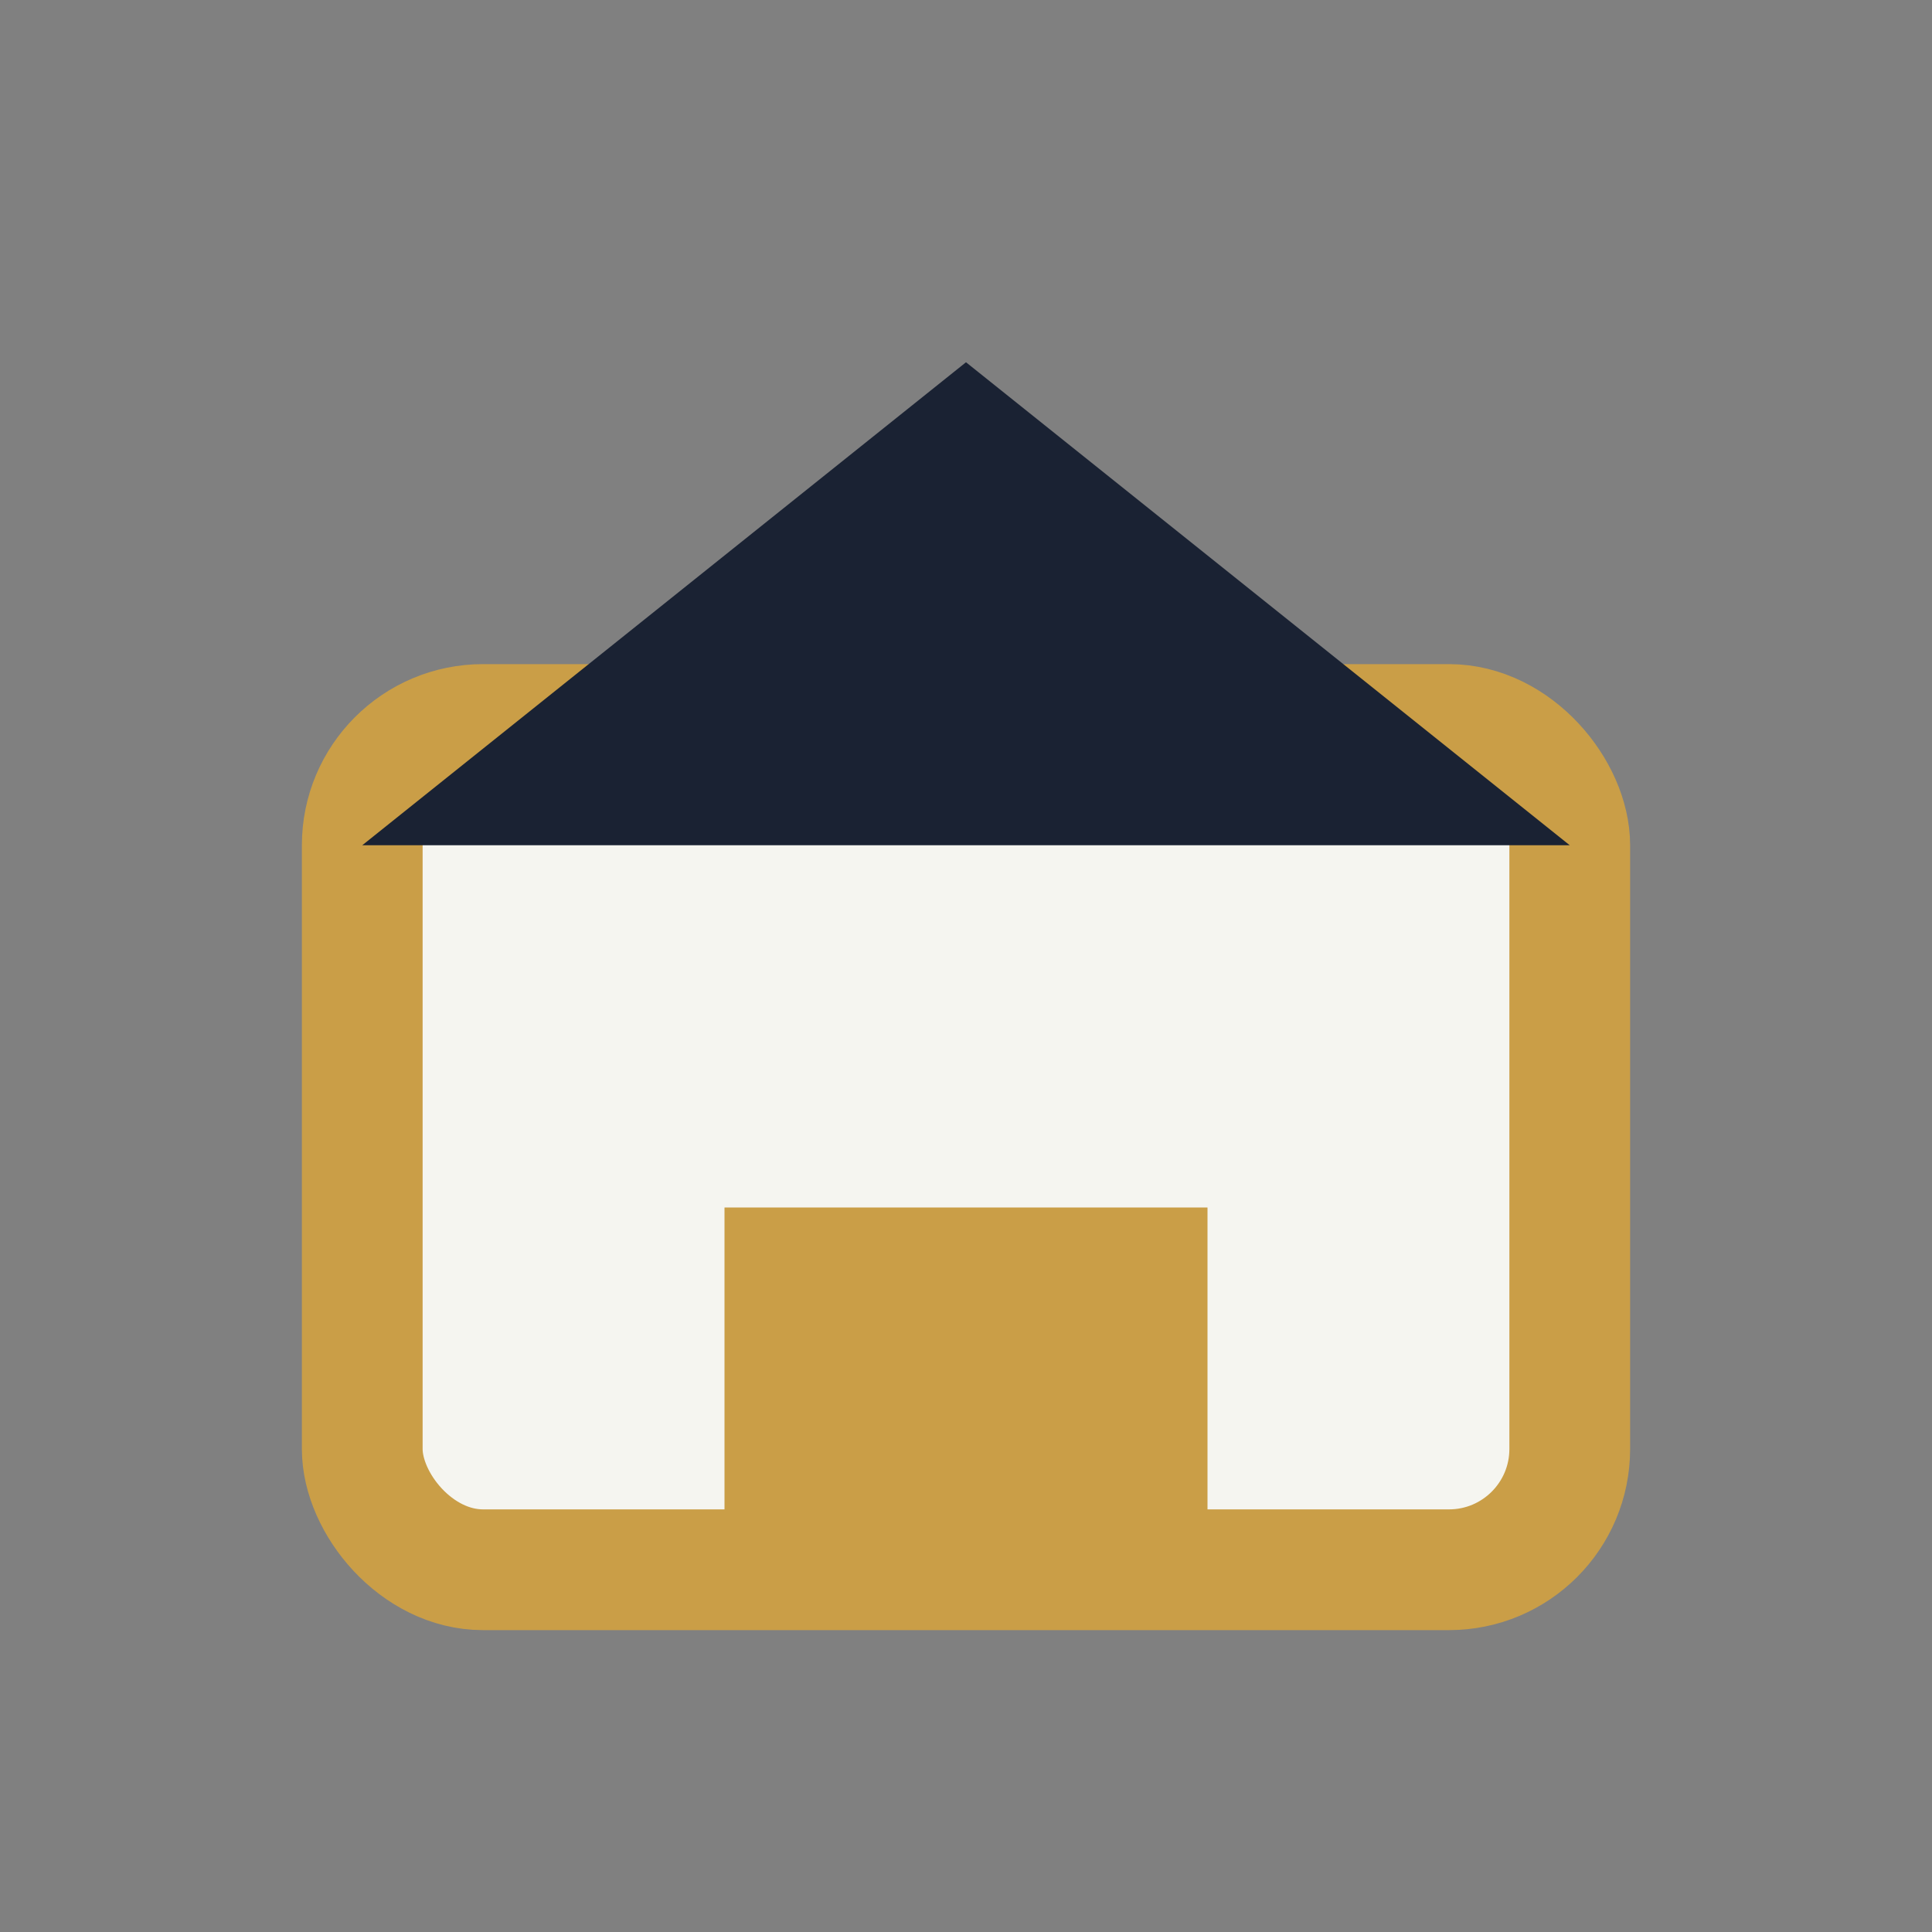 <?xml version="1.0" encoding="UTF-8"?>
<svg xmlns="http://www.w3.org/2000/svg" width="32" height="32" viewBox="0 0 32 32"><rect x="0" y="0" width="32" height="32" fill="#808080" stroke="none"/><rect x="6" y="12" width="20" height="14" rx="2" fill="#F5F5F0" stroke="#CA9E47" stroke-width="2"/><rect x="12" y="20" width="8" height="6" fill="#CA9E47"/><polygon points="16,6 26,14 6,14" fill="#1A2233"/></svg>